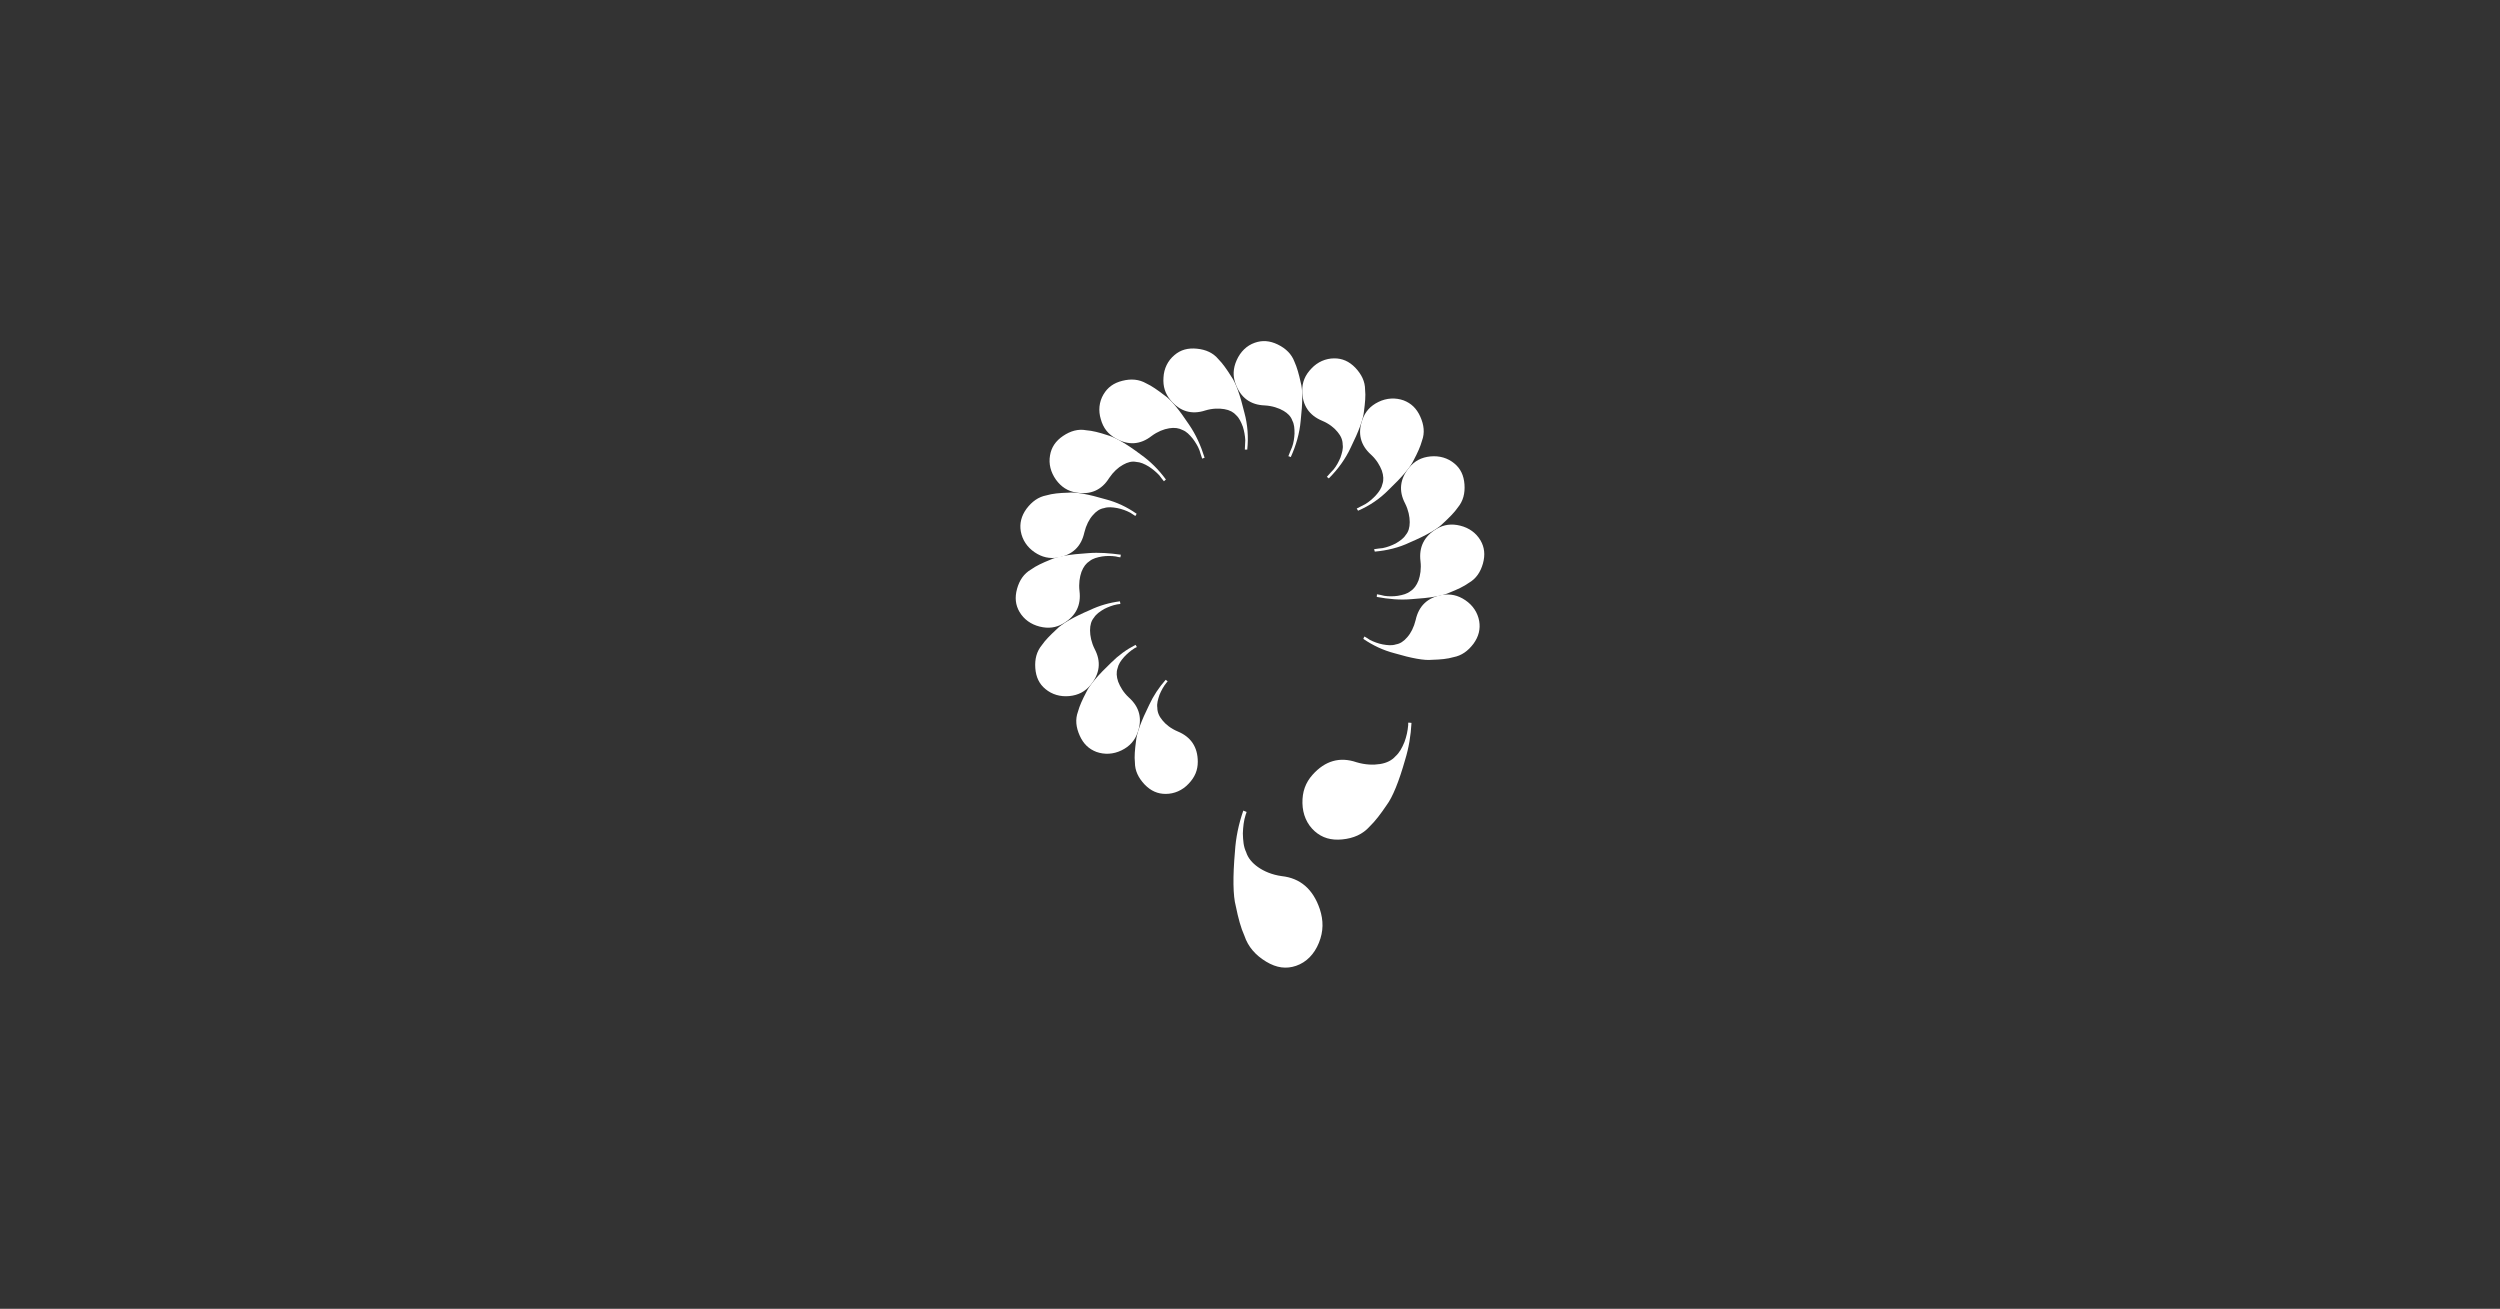 <?xml version="1.0" encoding="utf-8"?>
<!-- Generator: Adobe Illustrator 24.1.0, SVG Export Plug-In . SVG Version: 6.00 Build 0)  -->
<svg version="1.1" id="Capa_1" xmlns="http://www.w3.org/2000/svg" xmlns:xlink="http://www.w3.org/1999/xlink" x="0px" y="0px"
	 viewBox="0 0 1137.1 595.3" style="enable-background:new 0 0 1137.1 595.3;" xml:space="preserve">
<rect x="0" y="0" width="1137.1" height="595.3" fill="#333333" stroke="none"/>
<style type="text/css">
	.st0{fill:#FFFFFF;}
</style>
<g>
	<g>
		<path class="st0" d="M522.7,320.6c-3.6,7.3-5.7,12.9-6,16.5c-0.5,3.8-0.8,7-0.5,9.7c0,3.8,1.6,7,4.4,10c2.9,3,6,4.3,9.6,4.3
			c3.9,0,7.6-1.6,10.4-4.6c2.9-3,4.2-6.2,4.2-10c0-6.7-3.1-11.3-9.1-13.8c-3.1-1.3-5.5-3.2-7-5.1c-1.6-1.9-2.3-3.8-2.3-5.7
			c-0.3-1.9,0.3-3.8,1-5.9c0.8-1.9,1.8-3.8,3.1-5.4c0.2-0.2,0.4-0.4,0.6-0.7c-0.3-0.2-0.6-0.5-0.9-0.7
			C527.1,312.7,524.6,316.5,522.7,320.6z"/>
		<path class="st0" d="M639.1,345.6c-2.8,9.9-5.7,17-8.4,20.6c-2.7,4-5.2,7.3-7.7,9.7c-3.2,3.6-7.4,5.4-12.5,5.9
			c-5.1,0.5-9.1-0.7-12.5-3.7c-3.6-3.2-5.5-7.7-5.6-12.8c-0.1-5.2,1.4-9.3,4.6-12.9c5.7-6.4,12.4-8.3,20-5.7c4,1.2,7.7,1.3,10.8,0.8
			c3-0.5,5.3-1.7,6.9-3.5c1.8-1.6,3-3.8,4.1-6.5c0.9-2.4,1.5-5.1,1.7-7.7c0-0.4,0-0.8,0-1.1c0.5,0,1,0,1.5,0.1
			C641.7,334.5,640.8,340.1,639.1,345.6z"/>
		<path class="st0" d="M561.7,387.4c-1,11.4-0.9,20,0.4,24.8c1.1,5.4,2.3,9.9,3.9,13.4c1.7,5.1,5.1,8.9,9.9,11.8
			c4.8,2.9,9.2,3.4,13.6,1.9c4.7-1.6,8.3-5.3,10.4-10.5c2.1-5.2,2.1-10.1,0.4-15.3c-3.1-9.2-9-14.1-17.3-15
			c-4.4-0.6-8.1-2.2-10.8-4.1c-2.7-1.9-4.6-4.2-5.4-6.8c-1.2-2.5-1.4-5.2-1.5-8.5c0.1-2.9,0.4-5.9,1.3-8.6c0.2-0.4,0.3-0.8,0.4-1.2
			c-0.5-0.2-1-0.4-1.5-0.6C563.4,374.8,562.1,380.9,561.7,387.4z"/>
		<path class="st0" d="M634.2,297.1c7.8,2.3,13.7,3.4,17.2,3c3.8-0.1,7-0.4,9.7-1.2c3.7-0.7,6.6-2.8,9.1-6.1
			c2.4-3.3,3.2-6.7,2.6-10.3c-0.7-3.9-2.9-7.2-6.3-9.5c-3.4-2.3-6.8-3-10.6-2.4c-6.6,1.2-10.6,5-12,11.4c-0.8,3.3-2.2,6-3.8,7.8
			c-1.6,1.9-3.3,3-5.2,3.3c-1.8,0.6-3.8,0.4-6,0c-2-0.4-4-1.1-5.9-2.1c-0.7-0.5-1.5-1-2.4-1.5c-0.2,0.4-0.4,0.7-0.5,1.1
			C624.5,293.6,629.2,295.8,634.2,297.1z"/>
		<path class="st0" d="M642.2,272.5c8.1-0.5,14.1-1.5,17.2-3c3.5-1.4,6.5-2.8,8.7-4.4c3.3-1.9,5.3-4.9,6.4-8.8
			c1.1-4,0.7-7.4-1.1-10.5c-2-3.4-5.2-5.7-9.2-6.7c-4-1-7.5-0.5-10.7,1.4c-5.8,3.4-8.2,8.4-7.4,14.8c0.4,3.4-0.1,6.4-0.9,8.7
			c-0.9,2.3-2.1,3.9-3.7,4.9c-1.5,1.2-3.4,1.7-5.7,2.1c-2,0.3-4.2,0.3-6.2,0c-1-0.3-2.2-0.5-3.3-0.7c0,0.4-0.1,0.8-0.1,1.2
			C631.5,272.5,636.8,273,642.2,272.5z"/>
		<path class="st0" d="M641.3,246.7c7.5-3.2,12.7-6.2,15.2-8.8c2.8-2.6,5.1-4.9,6.6-7.1c2.4-2.9,3.3-6.4,3-10.5
			c-0.3-4.1-1.8-7.2-4.6-9.5c-3-2.5-6.8-3.6-10.9-3.2c-4.1,0.4-7.2,2.1-9.6,5c-4.3,5.2-4.9,10.7-1.9,16.4c1.5,3,2.1,6,2.1,8.5
			c0,2.5-0.6,4.4-1.8,5.8c-1,1.6-2.6,2.7-4.6,3.9c-1.8,0.9-3.8,1.7-5.9,2.1c-1.2,0.1-2.6,0.3-3.9,0.5c0.1,0.4,0.2,0.8,0.3,1.1
			C630.9,250.4,636.3,249.1,641.3,246.7z"/>
		<path class="st0" d="M631.7,222.7c5.9-5.6,9.8-10.2,11.3-13.4c1.8-3.4,3.1-6.3,3.8-8.9c1.3-3.5,0.9-7.1-0.8-10.9
			c-1.7-3.8-4.2-6.1-7.6-7.4c-3.7-1.3-7.7-1.1-11.4,0.7c-3.7,1.8-6,4.4-7.3,8c-2.3,6.3-0.9,11.7,3.9,16c2.5,2.3,4,4.9,4.9,7.2
			c0.8,2.3,0.9,4.4,0.3,6.1c-0.4,1.9-1.5,3.5-3,5.2c-1.4,1.5-3,2.9-4.8,4c-1.2,0.6-2.5,1.3-3.9,2c0.2,0.3,0.4,0.6,0.6,1
			C623,230,627.7,226.8,631.7,222.7z"/>
		<path class="st0" d="M614.4,203.5c3.6-7.3,5.7-12.9,6-16.5c0.5-3.8,0.8-7,0.5-9.7c0-3.8-1.6-7-4.4-10c-2.9-3-6-4.3-9.6-4.3
			c-3.9,0-7.6,1.6-10.4,4.6c-2.9,3-4.2,6.2-4.2,10c0,6.7,3.1,11.3,9.1,13.8c3.1,1.3,5.5,3.2,7,5.1c1.6,1.9,2.3,3.8,2.3,5.7
			c0.3,1.9-0.3,3.8-1,5.9c-0.8,1.9-1.8,3.8-3.1,5.4c-1,1-2,2.2-3.1,3.4c0.3,0.2,0.6,0.5,0.9,0.7C608.6,213.4,612,208.7,614.4,203.5z
			"/>
		<path class="st0" d="M591.6,191.4c0.9-8.1,1-14.1,0-17.5c-0.8-3.7-1.7-6.9-2.8-9.3c-1.3-3.5-3.9-6.1-7.6-7.9
			c-3.7-1.8-7.1-2-10.5-0.8c-3.7,1.3-6.5,4.1-8.2,7.9c-1.7,3.8-1.8,7.3-0.5,10.8c2.3,6.3,6.8,9.6,13.3,9.8c3.4,0.2,6.3,1.2,8.4,2.4
			c2.1,1.2,3.5,2.7,4.1,4.5c0.9,1.7,1,3.6,1,5.9c-0.1,2-0.4,4.2-1.1,6.1c-0.6,1.3-1.1,2.7-1.7,4.2c0.4,0.1,0.7,0.2,1.1,0.4
			C589.5,202.6,591.1,197.1,591.6,191.4z"/>
		<path class="st0" d="M566,187.7c-1.9-7.9-3.9-13.6-6-16.5c-2-3.2-3.9-5.9-5.8-7.8c-2.4-2.9-5.7-4.4-9.8-4.8
			c-4.1-0.4-7.4,0.5-10.2,2.9c-3,2.5-4.8,6.1-5,10.2c-0.3,4.1,0.8,7.4,3.2,10.3c4.3,5.2,9.7,6.7,15.8,4.7c3.3-1,6.3-1,8.7-0.6
			c2.4,0.4,4.2,1.4,5.4,2.8c1.4,1.3,2.2,3.1,3,5.2c0.6,1.9,1,4.1,1.1,6.1c-0.1,1.3-0.1,2.8-0.2,4.3c0.4,0,0.8,0,1.1,0
			C567.9,198.9,567.5,193.2,566,187.7z"/>
		<path class="st0" d="M540.8,193.1c-4.5-6.8-8.3-11.4-11.3-13.4c-3-2.3-5.7-4.2-8.1-5.3c-3.3-1.9-6.9-2.2-10.9-1.2
			c-4,1-6.7,3-8.6,6.2c-2,3.4-2.4,7.4-1.2,11.3c1.1,4,3.3,6.7,6.6,8.6c5.8,3.4,11.4,3,16.5-1c2.7-2,5.5-3.1,8-3.5
			c2.4-0.4,4.4-0.1,6.1,0.8c1.8,0.7,3.1,2.1,4.6,3.9c1.2,1.6,2.4,3.5,3.1,5.4c0.3,1.2,0.8,2.4,1.2,3.7c0.4-0.1,0.7-0.3,1.1-0.4
			C546.2,202.7,543.9,197.6,540.8,193.1z"/>
		<path class="st0" d="M518.8,206.7c-6.5-4.9-11.8-7.9-15.2-8.8c-3.6-1.2-6.8-2-9.5-2.2c-3.7-0.7-7.2,0.3-10.6,2.6
			c-3.4,2.3-5.3,5.2-5.9,8.8c-0.7,3.9,0.3,7.7,2.7,11.1c2.4,3.3,5.4,5.2,9.1,5.8c6.6,1.2,11.7-1.1,15.1-6.6c1.9-2.8,4.1-4.8,6.3-6
			c2.1-1.2,4.1-1.7,6-1.3c1.9,0.1,3.7,0.9,5.7,2.1c1.7,1.1,3.4,2.5,4.8,4c0.6,0.9,1.3,1.7,2.1,2.7c0.3-0.3,0.6-0.5,0.9-0.8
			C527,213.6,523.2,209.8,518.8,206.7z"/>
		<path class="st0" d="M502.9,227.1c-7.8-2.3-13.7-3.4-17.2-3c-3.8,0.1-7,0.4-9.7,1.2c-3.7,0.7-6.6,2.8-9.1,6.1
			c-2.4,3.3-3.2,6.7-2.6,10.3c0.7,3.9,2.9,7.2,6.3,9.5c3.4,2.3,6.8,3,10.6,2.4c6.6-1.2,10.6-5,12-11.4c0.8-3.3,2.2-6,3.8-7.8
			c1.6-1.9,3.3-3,5.2-3.3c1.8-0.6,3.8-0.4,6,0c2,0.4,4,1.1,5.9,2.1c0.7,0.5,1.5,1,2.3,1.5c0.2-0.3,0.4-0.7,0.6-1
			C512.6,230.6,507.9,228.4,502.9,227.1z"/>
		<path class="st0" d="M494.9,251.6c-8.1,0.5-14.1,1.5-17.2,3c-3.5,1.4-6.5,2.8-8.7,4.4c-3.3,1.9-5.3,4.9-6.4,8.8
			c-1.1,4-0.7,7.4,1.1,10.5c2,3.4,5.2,5.7,9.2,6.7c4,1,7.5,0.5,10.7-1.4c5.8-3.4,8.2-8.4,7.4-14.8c-0.4-3.4,0.1-6.4,0.9-8.7
			c0.9-2.3,2.1-3.9,3.7-4.9c1.5-1.2,3.4-1.7,5.7-2.1c2-0.3,4.2-0.3,6.2,0c0.6,0.2,1.4,0.3,2.1,0.4c0.1-0.4,0.1-0.8,0.2-1.2
			C504.8,251.6,499.8,251.2,494.9,251.6z"/>
		<path class="st0" d="M495.7,277.5c-7.5,3.2-12.7,6.2-15.2,8.8c-2.8,2.6-5.1,4.9-6.6,7.1c-2.4,2.9-3.3,6.4-3,10.5
			c0.3,4.1,1.8,7.2,4.6,9.5c3,2.5,6.8,3.6,10.9,3.2c4.1-0.4,7.2-2.1,9.6-5c4.3-5.2,4.9-10.7,1.9-16.4c-1.5-3-2.1-6-2.1-8.5
			c0-2.5,0.6-4.4,1.8-5.8c1-1.6,2.6-2.7,4.6-3.9c1.8-0.9,3.8-1.7,5.9-2.1c0.5-0.1,1-0.1,1.5-0.2c-0.1-0.4-0.1-0.8-0.2-1.2
			C504.7,274.1,500.1,275.4,495.7,277.5z"/>
		<path class="st0" d="M505.4,301.4c-5.9,5.6-9.8,10.2-11.3,13.4c-1.8,3.4-3.1,6.3-3.8,8.9c-1.3,3.5-0.9,7.1,0.8,10.9
			c1.7,3.8,4.2,6.1,7.6,7.4c3.7,1.3,7.7,1.1,11.4-0.7c3.7-1.8,6-4.4,7.3-8c2.3-6.3,0.9-11.7-3.9-16c-2.5-2.3-4-4.9-4.9-7.2
			c-0.8-2.3-0.9-4.4-0.3-6.1c0.4-1.9,1.5-3.5,3-5.2c1.4-1.5,3-2.9,4.8-4c0.3-0.2,0.7-0.3,1-0.5c-0.2-0.3-0.4-0.7-0.6-1
			C512.4,295.4,508.7,298.1,505.4,301.4z"/>
	</g>
</g>
</svg>
